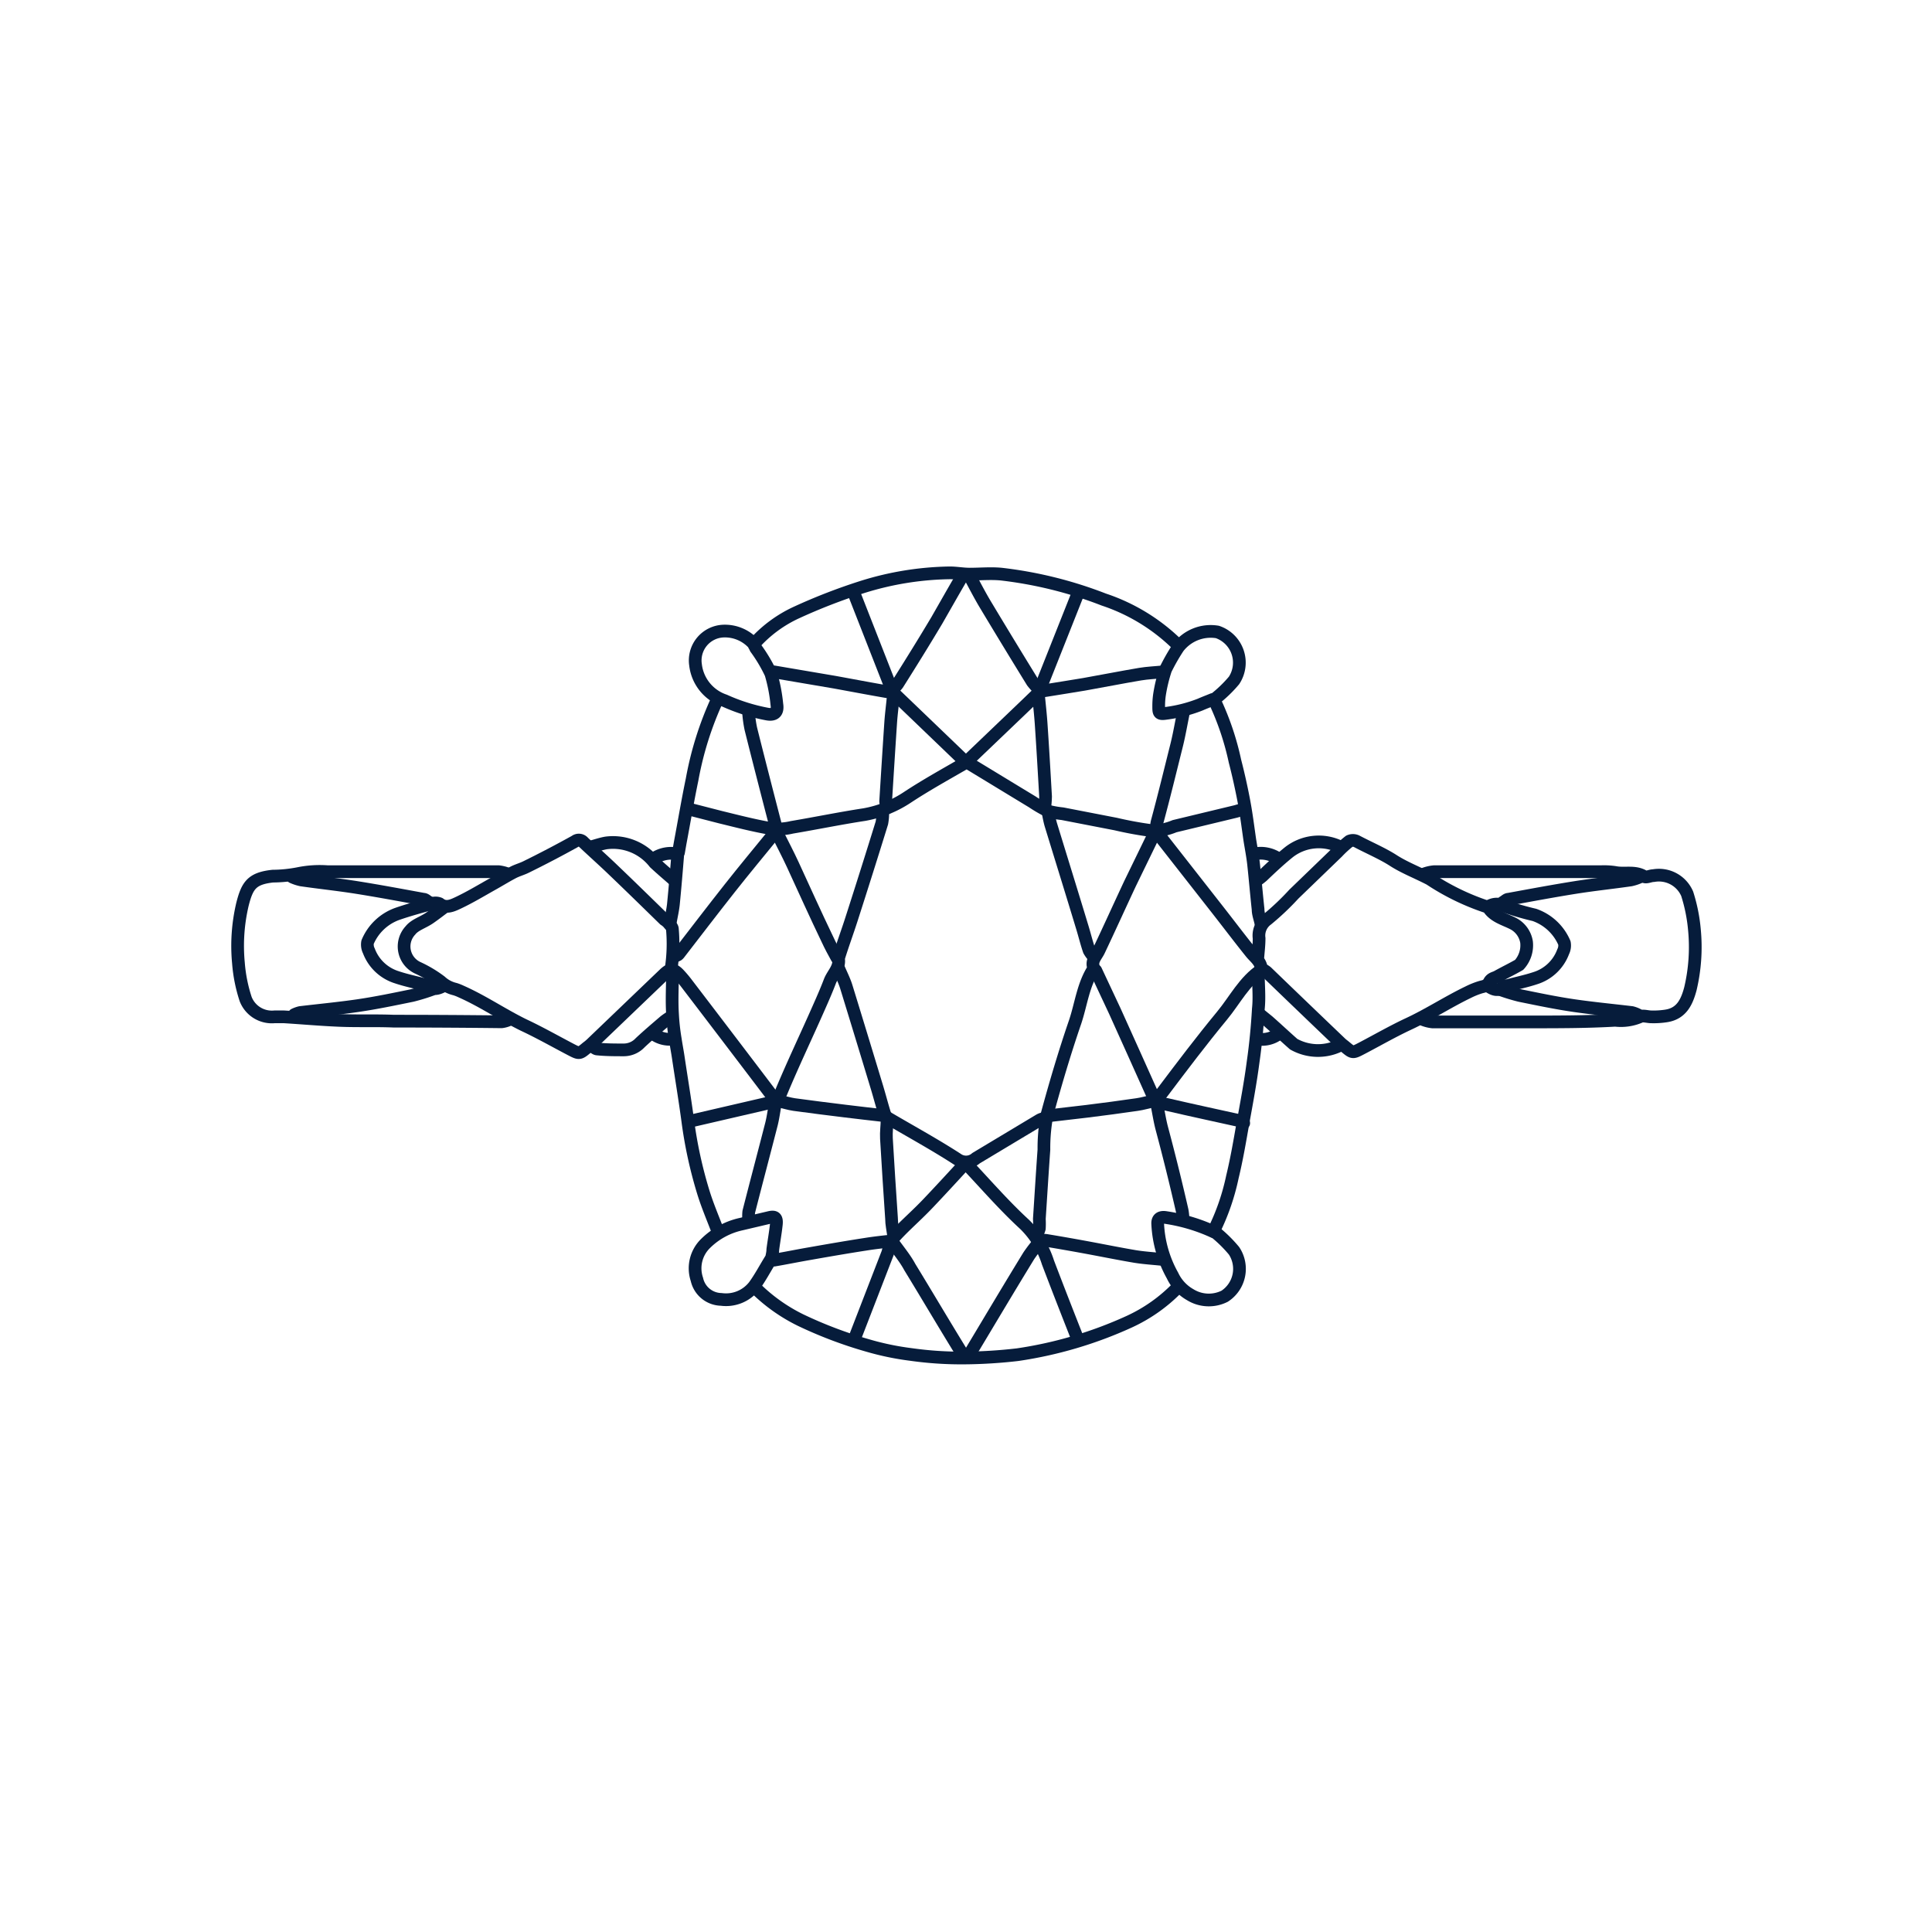 <svg id="Layer_1" data-name="Layer 1" xmlns="http://www.w3.org/2000/svg" viewBox="0 0 152 152"><defs><style>.cls-1{fill:none;stroke:#061c3b;stroke-linecap:round;stroke-linejoin:round;}</style></defs><path class="cls-1" d="M112,80.23a2.86,2.86,0,0,0,.7.17c2.55,0,5.1,0,7.65,0,2.25,0,4.49,0,6.73-.13A3.81,3.81,0,0,0,129,80c.22-.14.61,0,.91,0a6.4,6.4,0,0,0,1.16-.07c1.22-.18,1.64-1.09,1.92-2.13a14.23,14.23,0,0,0,.32-4.64,13.12,13.12,0,0,0-.57-2.84,2.42,2.42,0,0,0-2.65-1.43c-.25,0-.58.18-.74.07-.73-.45-1.53-.17-2.28-.32a5.76,5.76,0,0,0-1.1-.06H112.83a3.07,3.07,0,0,0-.76.17"/><path class="cls-1" d="M39.92,68.75a2.9,2.9,0,0,0-.69-.17q-6.73,0-13.46,0a8.41,8.41,0,0,0-2.31.15,10.93,10.93,0,0,1-2,.2c-1.63.18-2,.71-2.38,2.2a14.23,14.23,0,0,0-.32,4.64,12,12,0,0,0,.57,2.84A2.21,2.21,0,0,0,21.59,80c.25,0,.51,0,.76,0,1.45.09,2.9.22,4.35.28s2.86,0,4.29.06q4.25,0,8.47.05a1.88,1.88,0,0,0,.59-.17"/><path class="cls-1" d="M60.92,86.44q-3.42-4.51-6.85-9a9.06,9.06,0,0,0-.69-.82c-.39-.4-.68-.4-1.1,0l-5.75,5.51a3.37,3.37,0,0,1-.35.29c-.61.51-.6.5-1.33.12-1.22-.64-2.42-1.32-3.66-1.9C39.5,79.81,38,78.77,36.26,78a3.66,3.66,0,0,0-.46-.18,2.49,2.49,0,0,1-1.13-.6,9.73,9.73,0,0,0-1.83-1.09,1.85,1.85,0,0,1-.55-2.93c.35-.45,1-.62,1.54-1s.73-.54,1.1-.81"/><path class="cls-1" d="M91.08,65.56l4.7,6c.87,1.11,1.73,2.25,2.62,3.36.29.37.7.64.82,1.16,0,.16.3.27.45.41q2.89,2.79,5.8,5.57c.1.1.23.19.35.29.61.51.6.5,1.33.12,1.22-.64,2.42-1.33,3.66-1.91,1.61-.75,3.1-1.73,4.7-2.5a6.21,6.21,0,0,1,1-.4c.27-.07.5-.1.66-.4s.4-.3.62-.42c.57-.32,1.16-.6,1.73-.93a2.29,2.29,0,0,0,.58-1.8,2,2,0,0,0-1-1.42c-.71-.38-1.6-.56-2.05-1.36,0,0-.08,0-.11,0a18.73,18.73,0,0,1-4.45-2.17c-1-.52-2-.9-2.87-1.46s-1.92-1-2.9-1.52a.68.68,0,0,0-.56,0,8.4,8.4,0,0,0-.94.86l-3.42,3.3a20.39,20.39,0,0,1-2.11,2,1.56,1.56,0,0,0-.63,1.48c0,.54-.07,1.08-.11,1.62"/><path class="cls-1" d="M90.91,65.39c-.66,1.37-1.33,2.74-2,4.12-.82,1.75-1.62,3.52-2.45,5.27-.21.45-.65.82-.4,1.4-.85,1.29-1,2.82-1.48,4.24-.82,2.39-1.54,4.82-2.2,7.25a14.17,14.17,0,0,0-.25,2.78c-.13,1.82-.24,3.63-.36,5.45a6.23,6.23,0,0,1,0,.75,2.38,2.38,0,0,1-.22.53"/><path class="cls-1" d="M52.8,76.23a13.1,13.1,0,0,0,.1-3.13c0-.17-.21-.35-.34-.52a1.73,1.73,0,0,0-.29-.23c-1.35-1.32-2.7-2.64-4.06-3.94-.76-.73-1.55-1.43-2.31-2.15a.47.47,0,0,0-.65-.07c-1.26.7-2.54,1.37-3.82,2-.35.18-.75.28-1.1.47-.55.29-1.08.62-1.62.92-.87.49-1.72,1-2.62,1.43-.45.21-1,.5-1.51.09a.85.85,0,0,0-.63,0c-.91.25-1.83.5-2.72.81a4,4,0,0,0-2.31,2.21,1.09,1.09,0,0,0,.1.69,3.44,3.44,0,0,0,2.21,2.08c.71.24,1.46.39,2.2.59a.46.46,0,0,1,.23.06c.43.41.85.22,1.28,0"/><path class="cls-1" d="M82.44,63.82c.07.35.13.7.23,1.05.83,2.71,1.67,5.41,2.49,8.12.18.59.33,1.21.53,1.79a2.46,2.46,0,0,0,.4.53"/><path class="cls-1" d="M69.45,63.88a4.15,4.15,0,0,1-.07.87Q68.21,68.53,67,72.29c-.32,1-.69,2-1,3,0,0-.06,0-.06,0,.22.79-.41,1.29-.65,1.92s-.52,1.28-.8,1.91c-1,2.28-2.09,4.55-3.05,6.86-.27.65-.71.74-1.24.86l-6,1.39"/><path class="cls-1" d="M66,76.23c.2.47.43.92.58,1.4q1.23,4,2.44,8c.2.67.38,1.36.58,2a.72.72,0,0,0,.29.35c1.82,1.07,3.67,2.08,5.43,3.22a1.18,1.18,0,0,0,1.47-.08l5-3a1.16,1.16,0,0,1,.34-.12"/><path class="cls-1" d="M117.13,71.31a1.22,1.22,0,0,1,1.28,0,22.65,22.65,0,0,0,2.31.67,4,4,0,0,1,2.36,2.21,1.09,1.09,0,0,1-.1.69,3.42,3.42,0,0,1-2.2,2.08c-.72.24-1.47.39-2.2.59-.1,0-.23,0-.29.06-.4.4-.78.25-1.16,0"/><path class="cls-1" d="M95.49,55.06a10.11,10.11,0,0,0,1.6-1.53,2.55,2.55,0,0,0-1.31-3.81,3.22,3.22,0,0,0-3.08,1.21,15.59,15.59,0,0,0-1,1.75,12.5,12.5,0,0,0-.48,2,6.25,6.25,0,0,0-.06.87c0,.53,0,.66.58.57a11.26,11.26,0,0,0,2.67-.68c.34-.15.69-.28,1-.41"/><path class="cls-1" d="M95.6,96.94a10.37,10.37,0,0,1,1.49,1.47,2.57,2.57,0,0,1-.74,3.57,2.78,2.78,0,0,1-2.71-.12,3.36,3.36,0,0,1-1.39-1.5,9.19,9.19,0,0,1-1.17-4.12c0-.35.2-.5.58-.46a13.86,13.86,0,0,1,3.89,1.16"/><path class="cls-1" d="M118.05,77.86a15.49,15.49,0,0,0,1.51.46c1.43.29,2.85.59,4.3.8s3,.36,4.52.54a2.14,2.14,0,0,1,.46.17"/><path class="cls-1" d="M33.94,77.86a15.49,15.49,0,0,1-1.51.46c-1.42.29-2.85.59-4.29.8s-3,.36-4.52.54a2.22,2.22,0,0,0-.47.17"/><path class="cls-1" d="M23,69a3.58,3.58,0,0,0,.7.23c1.45.21,2.9.36,4.35.59,1.76.28,3.52.61,5.27.93.15,0,.27.15.41.22"/><path class="cls-1" d="M129,69a3.58,3.58,0,0,1-.7.23c-1.45.21-2.9.36-4.35.59-1.76.28-3.52.61-5.27.93-.15,0-.27.15-.41.22"/><path class="cls-1" d="M86.21,76.35c.5,1.07,1,2.12,1.5,3.2,1,2.22,2,4.43,3,6.67.23.57.69.58,1.12.68,1.93.45,3.86.86,5.79,1.29.09,0,.16.11.23.17"/><path class="cls-1" d="M99.26,76.29c-1.38.91-2.1,2.39-3.11,3.61-1.65,2-3.16,4-4.72,6.07-.12.15-.24.31-.35.47"/><path class="cls-1" d="M60.92,65.56c-1.18,1.45-2.38,2.89-3.53,4.35-1.35,1.71-2.67,3.44-4,5.16-.07.09-.22.12-.34.18"/><path class="cls-1" d="M61.15,65.56c.41.82.83,1.62,1.21,2.44.92,2,1.82,4,2.74,5.91.23.5.5,1,.75,1.45"/><path class="cls-1" d="M91.48,52.86c-.6.06-1.2.08-1.79.18-1.48.25-2.94.54-4.41.8-1,.17-1.93.31-2.9.47l-.64.1c1.05-2.66,2.07-5.21,3.08-7.76"/><path class="cls-1" d="M91.48,99.09c-.74-.08-1.47-.12-2.2-.24-1.24-.21-2.47-.46-3.71-.69-1.08-.2-2.16-.39-3.25-.57a1.48,1.48,0,0,0-.41,0"/><path class="cls-1" d="M67.18,46.65l3,7.66a1,1,0,0,1-.4.11c-1.38-.24-2.75-.5-4.12-.75l-4.76-.81c-.06,0-.11,0-.18.06"/><path class="cls-1" d="M70.08,97.64c-.63.07-1.28.14-1.91.24-1.49.23-3,.49-4.47.75-.93.16-1.86.35-2.79.51a.71.71,0,0,1-.23-.06"/><path class="cls-1" d="M93.11,56.05c-.18.85-.32,1.7-.53,2.55-.5,2-1,4.06-1.55,6.09a3.83,3.83,0,0,0-.07.58"/><path class="cls-1" d="M58.89,56a9.67,9.67,0,0,0,.18,1.33c.62,2.48,1.27,5,1.9,7.43a3.93,3.93,0,0,1,.06.69"/><path class="cls-1" d="M61,86.79c-.1.55-.17,1.1-.3,1.63-.59,2.3-1.2,4.6-1.79,6.91a3.18,3.18,0,0,0,0,.69"/><path class="cls-1" d="M91,86.79c.14.68.24,1.36.41,2C92,91,92.51,93.07,93,95.21a3.74,3.74,0,0,1,.07.75"/><path class="cls-1" d="M69.79,88.07c0,.5-.08,1-.05,1.5.12,2.09.26,4.18.4,6.27,0,.47.11.93.17,1.39"/><path class="cls-1" d="M81.8,97.69a11.36,11.36,0,0,0-.86,1.11c-1.57,2.56-3.1,5.14-4.65,7.72a1,1,0,0,0-.06.25"/><path class="cls-1" d="M70.2,97.69c.46.66,1,1.29,1.38,2,1.34,2.19,2.64,4.4,4,6.61a2.87,2.87,0,0,1,.18.4"/><path class="cls-1" d="M75.71,45.32c-.68,1.16-1.34,2.33-2,3.48-1,1.68-2.05,3.37-3.08,5a1.61,1.61,0,0,1-.34.35"/><path class="cls-1" d="M76.29,45.32c.42.78.82,1.56,1.28,2.32q1.8,3,3.65,6a5.67,5.67,0,0,0,.52.58"/><path class="cls-1" d="M70.28,54.77c-.06.66-.15,1.32-.2,2-.14,2.09-.27,4.17-.4,6.26a1.63,1.63,0,0,0,.12.52"/><path class="cls-1" d="M81.71,54.77c.07.72.15,1.43.2,2.15.13,1.91.24,3.82.35,5.74a7.18,7.18,0,0,1-.06.81"/><path class="cls-1" d="M56.45,55a26.1,26.1,0,0,0-2,6.33c-.35,1.68-.63,3.36-.94,5l-.12.69s0,.07-.06.12c-.11,1.35-.22,2.7-.35,4-.05.46-.15.89-.23,1.34"/><path class="cls-1" d="M52.91,76.41c0,1.12-.07,2.24,0,3.36a17.26,17.26,0,0,0,.22,2c.07.47.16.93.23,1.4.25,1.68.53,3.36.75,5a34.46,34.46,0,0,0,1.24,5.68c.31,1,.76,2.06,1.15,3.08"/><path class="cls-1" d="M92.64,50.72a15,15,0,0,0-5.8-3.55,32.5,32.5,0,0,0-8.06-2c-.82-.08-1.66,0-2.49,0-.55,0-1.09-.11-1.63-.1a24.06,24.06,0,0,0-6.84,1.12,45.29,45.29,0,0,0-5.16,2,10.16,10.16,0,0,0-3.32,2.45"/><path class="cls-1" d="M95.55,55.12a21.71,21.71,0,0,1,1.61,4.76c.26,1,.5,2.08.7,3.13s.32,2.05.47,3.08c.1.62.22,1.24.29,1.85.13,1.2.23,2.4.36,3.6,0,.37.15.74.22,1.1"/><path class="cls-1" d="M92.64,101.3a12.62,12.62,0,0,1-3.83,2.7,32.48,32.48,0,0,1-8.76,2.58,38.58,38.58,0,0,1-4.17.26,28.36,28.36,0,0,1-4.23-.28,21.69,21.69,0,0,1-3.37-.7,33.58,33.58,0,0,1-5.29-2,13.47,13.47,0,0,1-3.53-2.5"/><path class="cls-1" d="M99,76.58c0,.93.1,1.86,0,2.79-.08,1.39-.21,2.78-.41,4.17-.21,1.61-.51,3.21-.8,4.81-.25,1.42-.49,2.84-.83,4.24a17.75,17.75,0,0,1-1.49,4.29"/><path class="cls-1" d="M54.19,63.65l2.49.64c1.31.32,2.62.66,4,.9a4.68,4.68,0,0,0,1.62-.1c1.9-.32,3.79-.71,5.69-1a8.92,8.92,0,0,0,3.43-1.38c1.43-.94,2.93-1.77,4.4-2.62a.53.53,0,0,1,.46,0c1.65,1,3.29,2,4.94,3a10.89,10.89,0,0,0,1.28.74,7.51,7.51,0,0,0,1.09.19l4.18.81a29.49,29.49,0,0,0,3.07.55A5.18,5.18,0,0,0,92.41,65l4.82-1.16.58-.17"/><path class="cls-1" d="M90.73,86.62c-.42.09-.84.22-1.27.28-1.32.19-2.63.37-3.95.53l-3,.35"/><path class="cls-1" d="M61.26,86.62c.41.09.81.22,1.22.28,1.35.19,2.71.35,4.06.52,1,.13,2,.23,3,.35"/><path class="cls-1" d="M60.63,99.09c-.43.69-.81,1.42-1.29,2.08a2.81,2.81,0,0,1-2.6,1.06,2,2,0,0,1-1.91-1.57,2.73,2.73,0,0,1,.69-2.84,5.72,5.72,0,0,1,2.78-1.51l2.21-.52c.45-.11.62,0,.57.52-.07.66-.19,1.31-.28,2,0,.25-.07.5-.12.76"/><path class="cls-1" d="M75.82,91.66c-.92,1-1.84,2-2.79,3s-1.8,1.71-2.64,2.63a3.87,3.87,0,0,0-.54,1.26l-2.67,6.9"/><path class="cls-1" d="M76.12,91.66c1.48,1.57,2.9,3.21,4.49,4.67a7.27,7.27,0,0,1,1.84,3c.76,2,1.57,4.07,2.37,6.1"/><path class="cls-1" d="M81.8,54.42,80.47,55.7l-4.12,3.94a1.38,1.38,0,0,0-.17.29"/><path class="cls-1" d="M70.2,54.42l1.22,1.17,4.23,4.06a.92.92,0,0,1,.17.29"/><path class="cls-1" d="M59.29,50.65a3.05,3.05,0,0,0-2.37-1,2.31,2.31,0,0,0-2.2,2.65A3.38,3.38,0,0,0,57,55.12a14.67,14.67,0,0,0,3.31,1.05c.62.13.91-.13.81-.75A12.87,12.87,0,0,0,60.65,53a12,12,0,0,0-1.19-2,1.67,1.67,0,0,0-.12-.23"/><path class="cls-1" d="M105.4,66.61a3.82,3.82,0,0,0-4,.44c-.73.59-1.41,1.23-2.08,1.87a5.07,5.07,0,0,1-.46.35"/><path class="cls-1" d="M53,69.21c-.5-.44-1-.86-1.5-1.33a4.15,4.15,0,0,0-3.83-1.56c-.38.07-.74.19-1.1.29"/><path class="cls-1" d="M99.14,79.83l.64.52c.68.6,1.34,1.22,2,1.8a3.9,3.9,0,0,0,3.59.12"/><path class="cls-1" d="M52.8,80a4.72,4.72,0,0,0-.52.35c-.64.55-1.29,1.1-1.91,1.68a1.77,1.77,0,0,1-1.28.57c-.7,0-1.4,0-2.09-.07-.14,0-.27-.14-.41-.22"/><path class="cls-1" d="M53.32,67.19a2.4,2.4,0,0,0-1.86.35"/><path class="cls-1" d="M100.53,67.53a2.46,2.46,0,0,0-1.85-.35"/><path class="cls-1" d="M100.59,81.34a2.15,2.15,0,0,1-1.63.41"/><path class="cls-1" d="M51.4,81.34a2.16,2.16,0,0,0,1.57.41"/></svg>
